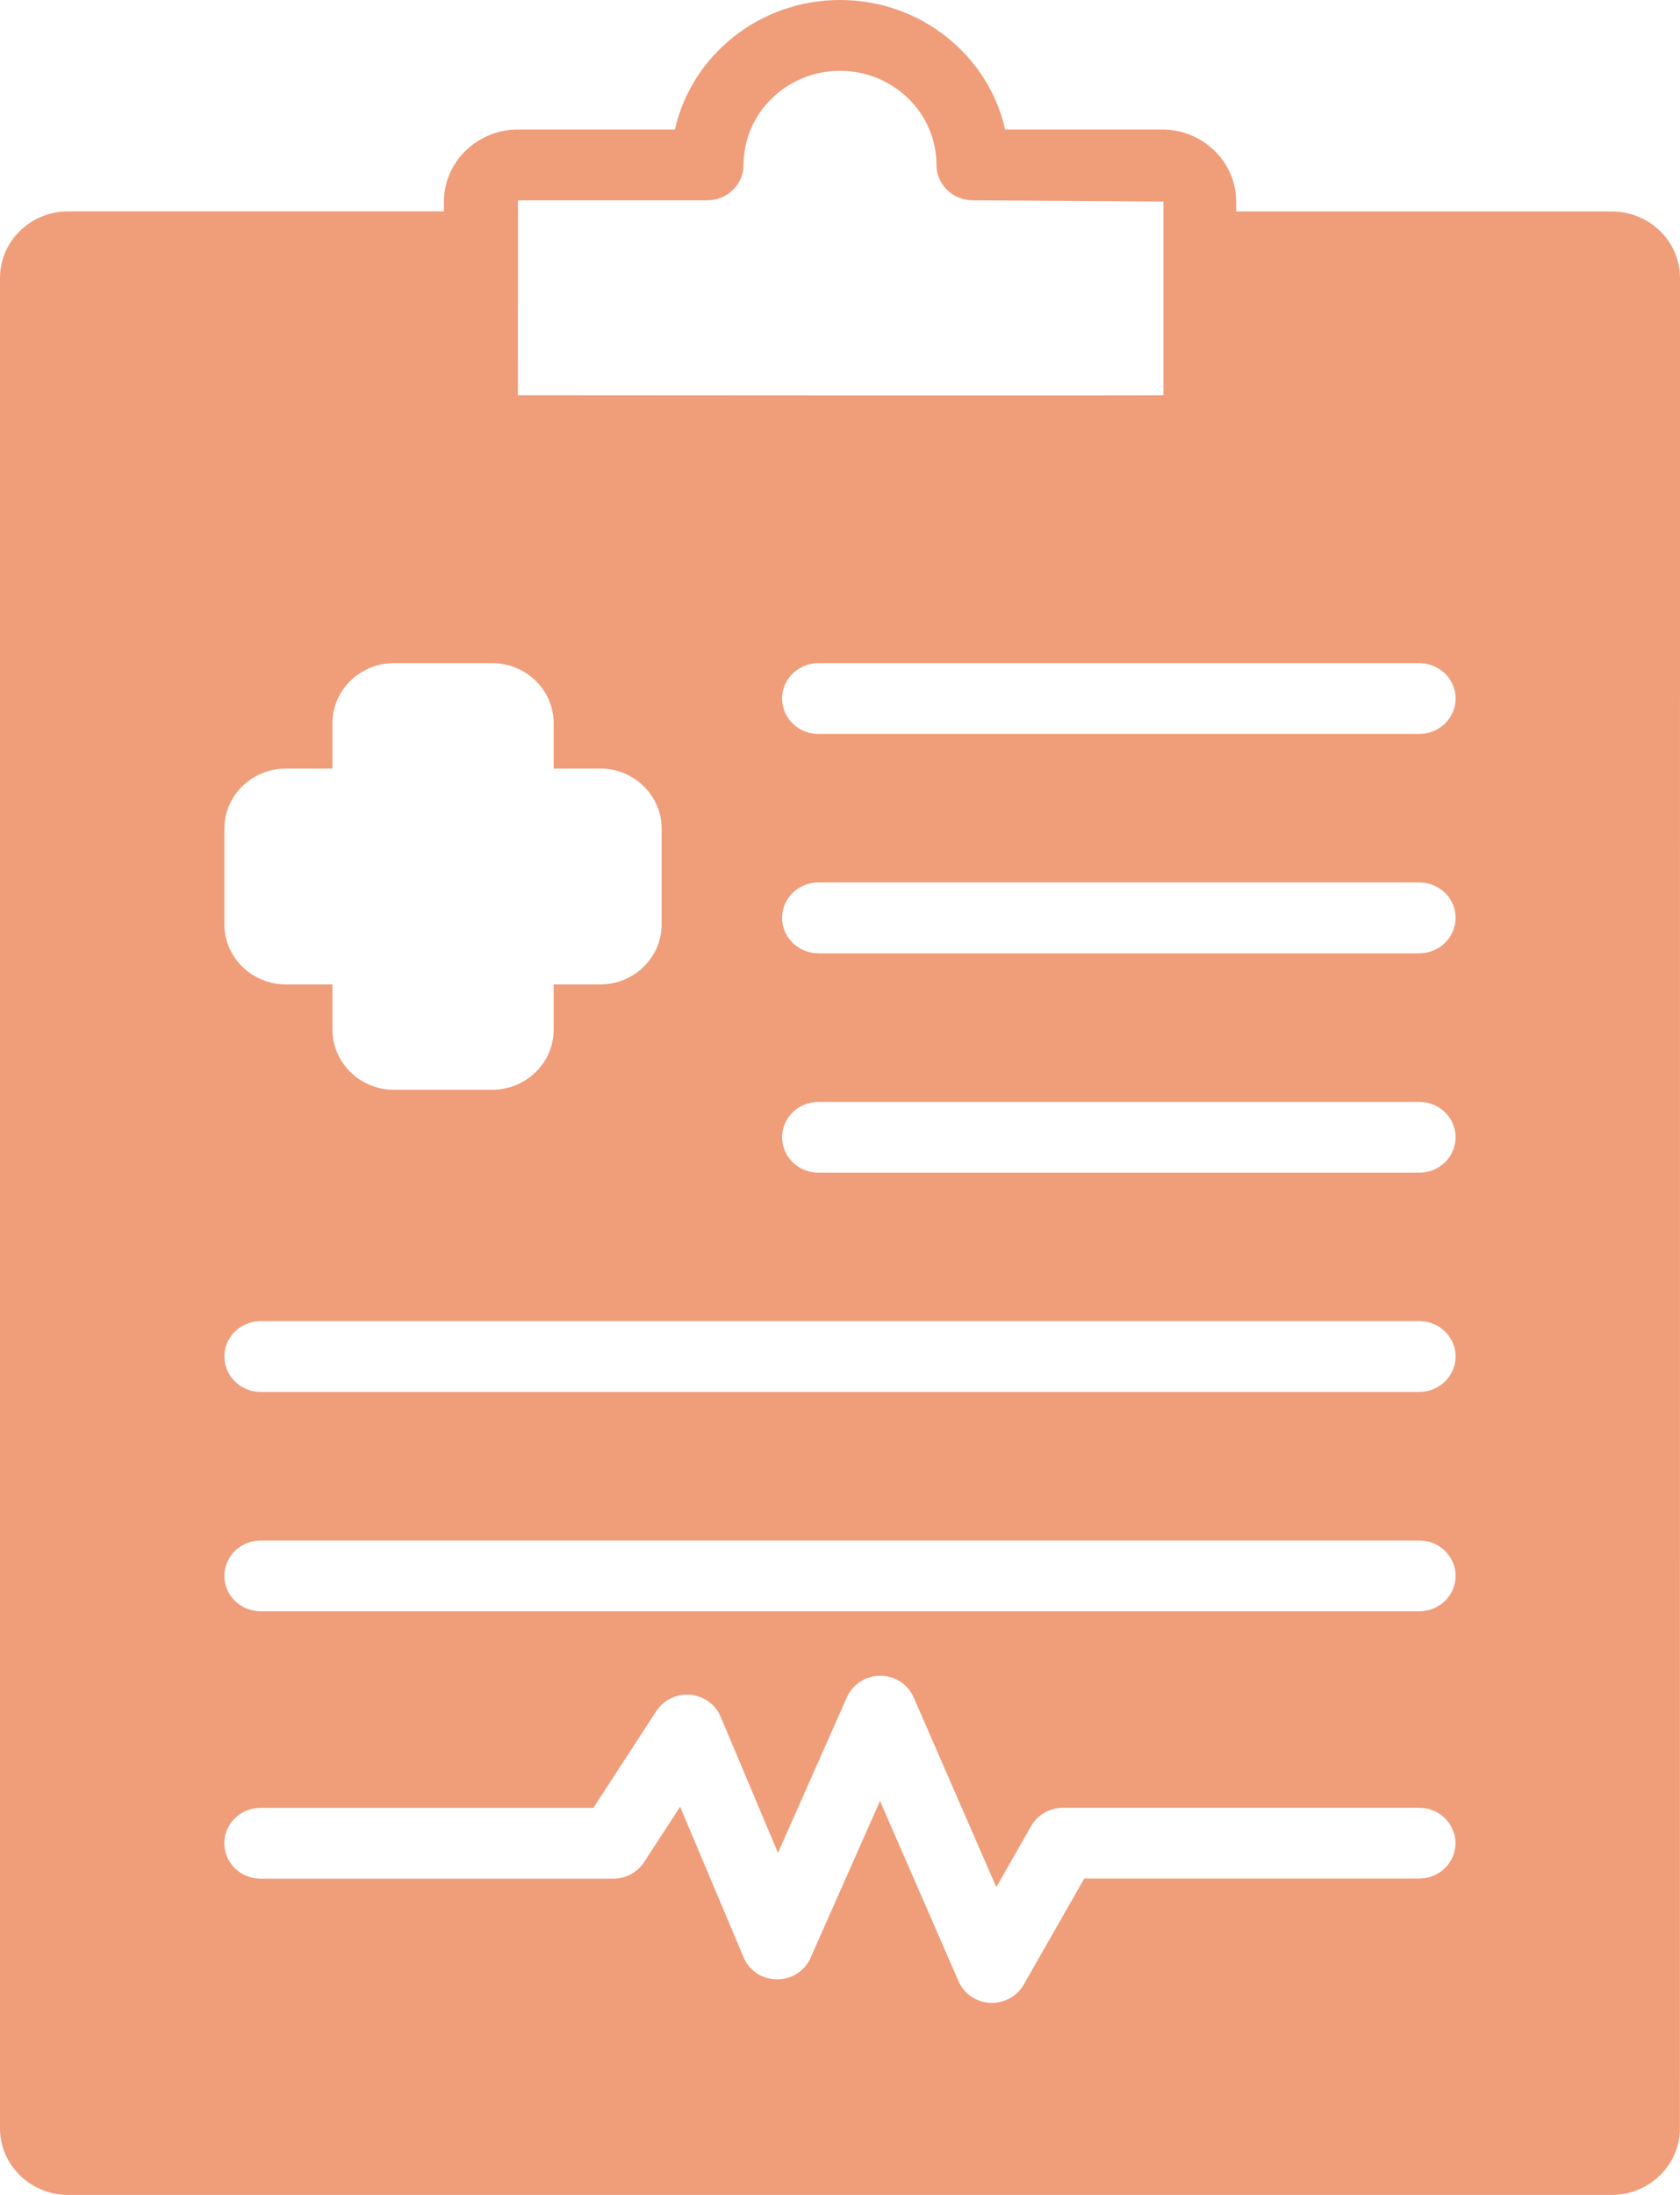 <?xml version="1.0" encoding="UTF-8"?> <svg xmlns="http://www.w3.org/2000/svg" width="36" height="47" viewBox="0 0 36 47" fill="none"><path d="M34.538 4.528H26.489V4.317C26.489 3.466 25.777 2.773 24.902 2.773H21.539C21.181 1.188 19.731 0 18 0C16.27 0 14.819 1.188 14.462 2.773H11.1C10.225 2.773 9.513 3.466 9.513 4.317V4.526H1.46C0.655 4.526 0 5.166 0 5.951V45.575C0 46.359 0.655 47 1.46 47H34.536C35.343 47 35.998 46.359 35.998 45.575L36 5.953C36 5.166 35.343 4.528 34.538 4.528ZM11.1 4.289H15.156C15.585 4.289 15.933 3.949 15.933 3.531C15.933 2.42 16.861 1.516 18 1.516C19.14 1.516 20.067 2.42 20.067 3.531C20.067 3.949 20.415 4.289 20.845 4.289L24.931 4.317V8.464C24.931 8.475 11.098 8.464 11.098 8.464L11.1 4.289ZM4.808 17.742C4.808 17.034 5.401 16.457 6.128 16.457H7.124V15.485C7.124 14.776 7.715 14.2 8.442 14.2H10.546C11.273 14.2 11.864 14.776 11.864 15.485V16.457H12.861C13.588 16.457 14.178 17.034 14.178 17.742V19.795C14.178 20.503 13.586 21.08 12.861 21.08H11.864V22.048C11.864 22.759 11.273 23.335 10.546 23.335H8.442C7.715 23.335 7.124 22.757 7.124 22.048V21.08H6.128C5.401 21.08 4.808 20.503 4.808 19.795V17.742ZM30.412 40.225H23.234L21.937 42.497C21.799 42.738 21.538 42.887 21.256 42.887H21.215C20.918 42.872 20.657 42.692 20.541 42.427L18.857 38.564L17.368 41.926C17.245 42.203 16.963 42.385 16.654 42.385H16.646C16.334 42.381 16.052 42.197 15.935 41.915L14.574 38.688L13.8 39.876C13.656 40.096 13.409 40.228 13.143 40.228H5.583C5.154 40.228 4.806 39.889 4.806 39.47C4.806 39.051 5.154 38.712 5.583 38.712H12.715L14.064 36.639C14.22 36.4 14.502 36.264 14.789 36.29C15.079 36.315 15.33 36.495 15.441 36.757L16.671 39.675L18.149 36.341C18.272 36.065 18.553 35.883 18.863 35.883H18.865C19.176 35.883 19.456 36.065 19.578 36.345L21.349 40.408L22.096 39.101C22.234 38.86 22.493 38.71 22.776 38.71H30.412C30.841 38.71 31.189 39.05 31.189 39.468C31.189 39.885 30.844 40.225 30.412 40.225ZM30.412 34.503H5.586C5.156 34.503 4.808 34.164 4.808 33.745C4.808 33.326 5.156 32.987 5.586 32.987H30.414C30.844 32.987 31.192 33.326 31.192 33.745C31.19 34.166 30.844 34.503 30.412 34.503ZM30.412 29.805H5.586C5.156 29.805 4.808 29.466 4.808 29.047C4.808 28.628 5.156 28.289 5.586 28.289H30.414C30.844 28.289 31.192 28.628 31.192 29.047C31.19 29.466 30.844 29.805 30.412 29.805ZM30.412 25.111H17.537C17.108 25.111 16.759 24.771 16.759 24.353C16.759 23.934 17.108 23.595 17.537 23.595H30.414C30.844 23.595 31.192 23.934 31.192 24.353C31.19 24.771 30.844 25.111 30.412 25.111ZM30.412 20.413H17.537C17.108 20.413 16.759 20.073 16.759 19.654C16.759 19.236 17.108 18.896 17.537 18.896H30.414C30.844 18.896 31.192 19.236 31.192 19.654C31.19 20.073 30.844 20.413 30.412 20.413ZM30.412 15.716H17.537C17.108 15.716 16.759 15.377 16.759 14.958C16.759 14.54 17.108 14.2 17.537 14.2H30.414C30.844 14.2 31.192 14.54 31.192 14.958C31.19 15.377 30.844 15.716 30.412 15.716Z" fill="#F09D7A"></path></svg> 